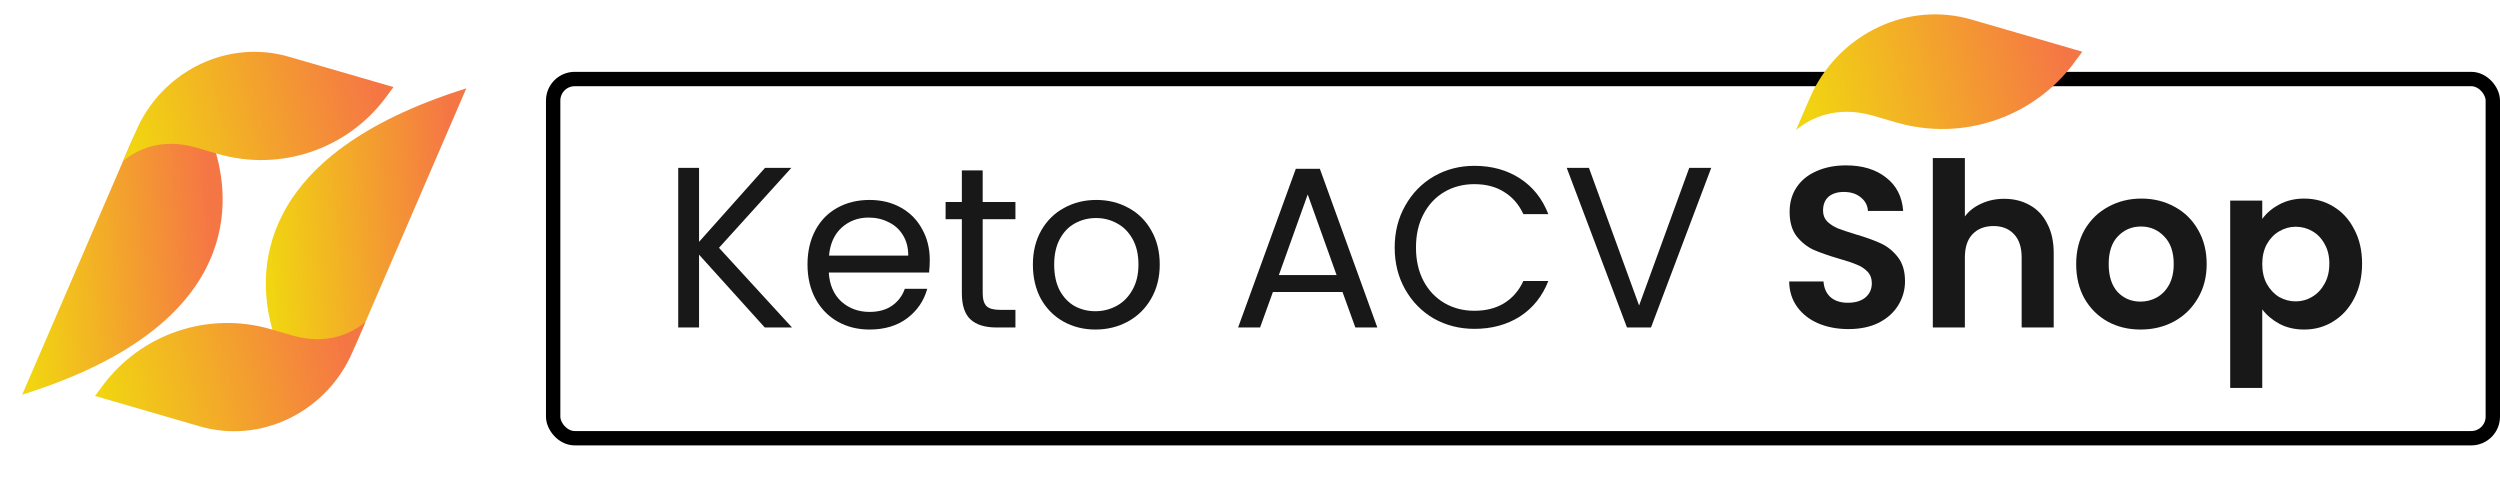 <svg width="174" height="34" viewBox="0 0 174 34" fill="none" xmlns="http://www.w3.org/2000/svg">
<path d="M53.228 22.793L48.654 17.725V22.793H47.204V11.685H48.654V16.833L53.244 11.685H55.077L50.041 17.247L55.124 22.793H53.228Z" fill="#181818"/>
<path d="M64.712 18.092C64.712 18.368 64.696 18.66 64.664 18.968H57.684C57.737 19.829 58.029 20.503 58.561 20.992C59.102 21.47 59.756 21.709 60.521 21.709C61.148 21.709 61.668 21.566 62.083 21.279C62.508 20.981 62.805 20.588 62.975 20.1H64.537C64.303 20.939 63.836 21.624 63.134 22.155C62.433 22.676 61.562 22.936 60.521 22.936C59.692 22.936 58.949 22.75 58.29 22.378C57.642 22.007 57.132 21.481 56.76 20.801C56.388 20.11 56.202 19.313 56.202 18.41C56.202 17.507 56.383 16.716 56.744 16.036C57.105 15.356 57.61 14.835 58.258 14.474C58.917 14.102 59.671 13.916 60.521 13.916C61.349 13.916 62.083 14.097 62.72 14.458C63.358 14.819 63.846 15.319 64.186 15.956C64.537 16.583 64.712 17.295 64.712 18.092ZM63.214 17.789C63.214 17.236 63.092 16.764 62.847 16.37C62.603 15.967 62.269 15.664 61.843 15.462C61.429 15.25 60.967 15.143 60.457 15.143C59.724 15.143 59.097 15.377 58.577 15.845C58.067 16.312 57.775 16.96 57.7 17.789H63.214Z" fill="#181818"/>
<path d="M68.395 15.255V20.402C68.395 20.827 68.486 21.13 68.666 21.311C68.847 21.481 69.16 21.566 69.606 21.566H70.674V22.793H69.367C68.56 22.793 67.954 22.607 67.551 22.235C67.147 21.863 66.945 21.252 66.945 20.402V15.255H65.814V14.06H66.945V11.861H68.395V14.06H70.674V15.255H68.395Z" fill="#181818"/>
<path d="M76.24 22.936C75.422 22.936 74.678 22.75 74.009 22.378C73.35 22.007 72.83 21.481 72.447 20.801C72.075 20.11 71.889 19.313 71.889 18.41C71.889 17.518 72.081 16.732 72.463 16.052C72.856 15.361 73.387 14.835 74.057 14.474C74.726 14.102 75.475 13.916 76.304 13.916C77.132 13.916 77.881 14.102 78.551 14.474C79.22 14.835 79.746 15.356 80.128 16.036C80.522 16.716 80.718 17.507 80.718 18.41C80.718 19.313 80.516 20.11 80.112 20.801C79.719 21.481 79.183 22.007 78.503 22.378C77.823 22.75 77.069 22.936 76.24 22.936ZM76.24 21.661C76.76 21.661 77.249 21.539 77.706 21.295C78.163 21.05 78.529 20.684 78.806 20.195C79.093 19.706 79.236 19.112 79.236 18.41C79.236 17.709 79.098 17.114 78.822 16.625C78.545 16.137 78.184 15.776 77.738 15.542C77.292 15.297 76.808 15.175 76.288 15.175C75.757 15.175 75.268 15.297 74.822 15.542C74.386 15.776 74.035 16.137 73.77 16.625C73.504 17.114 73.371 17.709 73.371 18.41C73.371 19.122 73.499 19.722 73.754 20.211C74.019 20.7 74.37 21.066 74.806 21.311C75.241 21.544 75.719 21.661 76.24 21.661Z" fill="#181818"/>
<path d="M93.439 20.323H88.594L87.702 22.793H86.172L90.188 11.749H91.862L95.862 22.793H94.332L93.439 20.323ZM93.025 19.143L91.017 13.534L89.009 19.143H93.025Z" fill="#181818"/>
<path d="M97.07 17.231C97.07 16.147 97.314 15.175 97.803 14.315C98.292 13.444 98.956 12.764 99.795 12.275C100.645 11.786 101.585 11.542 102.616 11.542C103.827 11.542 104.884 11.834 105.787 12.418C106.69 13.003 107.349 13.831 107.763 14.904H106.026C105.718 14.235 105.272 13.72 104.687 13.359C104.114 12.997 103.423 12.817 102.616 12.817C101.84 12.817 101.144 12.997 100.528 13.359C99.912 13.72 99.428 14.235 99.078 14.904C98.727 15.563 98.552 16.339 98.552 17.231C98.552 18.113 98.727 18.888 99.078 19.558C99.428 20.216 99.912 20.726 100.528 21.088C101.144 21.449 101.84 21.63 102.616 21.63C103.423 21.63 104.114 21.454 104.687 21.104C105.272 20.742 105.718 20.227 106.026 19.558H107.763C107.349 20.62 106.69 21.444 105.787 22.028C104.884 22.602 103.827 22.888 102.616 22.888C101.585 22.888 100.645 22.649 99.795 22.171C98.956 21.683 98.292 21.008 97.803 20.147C97.314 19.287 97.07 18.315 97.07 17.231Z" fill="#181818"/>
<path d="M119.101 11.685L114.91 22.793H113.237L109.045 11.685H110.591L114.081 21.263L117.571 11.685H119.101Z" fill="#181818"/>
<path d="M128.653 22.904C127.877 22.904 127.176 22.772 126.549 22.506C125.933 22.24 125.445 21.858 125.083 21.359C124.722 20.859 124.536 20.27 124.526 19.59H126.916C126.948 20.047 127.107 20.408 127.394 20.673C127.692 20.939 128.095 21.072 128.605 21.072C129.126 21.072 129.535 20.95 129.832 20.705C130.13 20.45 130.279 20.121 130.279 19.717C130.279 19.388 130.178 19.117 129.976 18.904C129.774 18.692 129.519 18.527 129.211 18.41C128.913 18.283 128.499 18.145 127.968 17.996C127.245 17.784 126.656 17.576 126.199 17.375C125.753 17.162 125.365 16.849 125.036 16.434C124.717 16.009 124.557 15.446 124.557 14.745C124.557 14.086 124.722 13.513 125.051 13.024C125.381 12.535 125.843 12.163 126.438 11.908C127.033 11.643 127.713 11.51 128.478 11.51C129.625 11.51 130.555 11.791 131.267 12.355C131.989 12.907 132.387 13.683 132.462 14.681H130.008C129.986 14.299 129.822 13.985 129.514 13.741C129.216 13.486 128.818 13.359 128.318 13.359C127.883 13.359 127.532 13.47 127.267 13.693C127.012 13.916 126.884 14.24 126.884 14.665C126.884 14.963 126.98 15.213 127.171 15.414C127.373 15.606 127.617 15.765 127.904 15.892C128.202 16.009 128.616 16.147 129.147 16.307C129.87 16.519 130.459 16.732 130.916 16.944C131.373 17.157 131.766 17.475 132.095 17.9C132.425 18.325 132.589 18.883 132.589 19.574C132.589 20.169 132.435 20.721 132.127 21.231C131.819 21.741 131.368 22.15 130.773 22.458C130.178 22.756 129.471 22.904 128.653 22.904Z" fill="#181818"/>
<path d="M139.496 13.837C140.165 13.837 140.76 13.985 141.281 14.283C141.801 14.57 142.205 15 142.492 15.574C142.789 16.137 142.938 16.817 142.938 17.613V22.793H140.707V17.916C140.707 17.215 140.532 16.679 140.181 16.307C139.83 15.924 139.352 15.733 138.747 15.733C138.13 15.733 137.642 15.924 137.281 16.307C136.93 16.679 136.755 17.215 136.755 17.916V22.793H134.524V11H136.755V15.064C137.041 14.681 137.424 14.384 137.902 14.171C138.38 13.948 138.911 13.837 139.496 13.837Z" fill="#181818"/>
<path d="M148.98 22.936C148.13 22.936 147.365 22.75 146.685 22.378C146.005 21.996 145.469 21.459 145.075 20.769C144.693 20.078 144.502 19.282 144.502 18.378C144.502 17.475 144.698 16.679 145.091 15.988C145.495 15.297 146.042 14.766 146.733 14.394C147.423 14.012 148.194 13.821 149.044 13.821C149.894 13.821 150.664 14.012 151.354 14.394C152.045 14.766 152.587 15.297 152.98 15.988C153.384 16.679 153.585 17.475 153.585 18.378C153.585 19.282 153.378 20.078 152.964 20.769C152.56 21.459 152.008 21.996 151.307 22.378C150.616 22.75 149.84 22.936 148.98 22.936ZM148.98 20.992C149.384 20.992 149.761 20.896 150.111 20.705C150.473 20.503 150.759 20.206 150.972 19.813C151.184 19.42 151.291 18.942 151.291 18.378C151.291 17.539 151.068 16.896 150.621 16.45C150.186 15.993 149.649 15.765 149.012 15.765C148.374 15.765 147.838 15.993 147.402 16.45C146.977 16.896 146.765 17.539 146.765 18.378C146.765 19.218 146.972 19.866 147.386 20.323C147.811 20.769 148.342 20.992 148.98 20.992Z" fill="#181818"/>
<path d="M157.453 15.239C157.74 14.835 158.133 14.501 158.632 14.235C159.142 13.959 159.721 13.821 160.369 13.821C161.124 13.821 161.804 14.007 162.409 14.379C163.025 14.75 163.509 15.281 163.859 15.972C164.221 16.652 164.401 17.444 164.401 18.347C164.401 19.25 164.221 20.052 163.859 20.753C163.509 21.444 163.025 21.98 162.409 22.363C161.804 22.745 161.124 22.936 160.369 22.936C159.721 22.936 159.148 22.803 158.648 22.538C158.16 22.272 157.761 21.938 157.453 21.534V27H155.222V13.964H157.453V15.239ZM162.122 18.347C162.122 17.815 162.011 17.359 161.788 16.976C161.575 16.583 161.288 16.285 160.927 16.084C160.577 15.882 160.194 15.781 159.78 15.781C159.376 15.781 158.994 15.887 158.632 16.1C158.282 16.302 157.995 16.599 157.772 16.992C157.559 17.385 157.453 17.847 157.453 18.378C157.453 18.91 157.559 19.372 157.772 19.765C157.995 20.158 158.282 20.461 158.632 20.673C158.994 20.875 159.376 20.976 159.78 20.976C160.194 20.976 160.577 20.87 160.927 20.657C161.288 20.445 161.575 20.142 161.788 19.749C162.011 19.356 162.122 18.888 162.122 18.347Z" fill="#181818"/>
<rect x="38.5" y="5.5" width="135" height="25" rx="1.5" stroke="black"/>
<path d="M1.545 27.469L8.564 11.212L9.255 9.609L9.834 8.695H14.263C14.263 8.695 14.688 9.449 15.039 10.675C16.122 14.465 16.51 22.788 1.545 27.469Z" fill="url(#paint0_linear_1534_1173)"/>
<path d="M27.386 6.06L26.891 6.73C24.205 10.388 19.518 11.976 15.163 10.711L15.039 10.675L13.608 10.258C11.21 9.586 9.539 10.407 8.564 11.212L9.255 9.609L9.472 9.107C11.19 5.127 15.509 2.828 19.723 3.847C19.854 3.879 19.986 3.914 20.117 3.952L27.386 6.06Z" fill="url(#paint1_linear_1534_1173)"/>
<path d="M32.455 6.15L25.436 22.408L24.745 24.011L24.166 24.924H19.737C19.737 24.924 19.312 24.171 18.961 22.945C17.878 19.155 17.49 10.832 32.455 6.15Z" fill="url(#paint2_linear_1534_1173)"/>
<path d="M6.614 27.559L7.109 26.89C9.795 23.232 14.482 21.643 18.837 22.909L18.961 22.945L20.392 23.361C22.791 24.033 24.461 23.212 25.436 22.408L24.745 24.011L24.528 24.513C22.81 28.493 18.491 30.791 14.277 29.773C14.146 29.741 14.014 29.706 13.883 29.668L6.614 27.559Z" fill="url(#paint3_linear_1534_1173)"/>
<path d="M144.929 3.599L144.405 4.307C141.562 8.181 136.599 9.863 131.987 8.523L131.856 8.484L130.341 8.044C127.802 7.332 126.033 8.201 125 9.053L125.732 7.356L125.962 6.824C127.781 2.61 132.354 0.176 136.815 1.255C136.955 1.289 137.094 1.326 137.233 1.366L144.929 3.599Z" fill="url(#paint4_linear_1534_1173)"/>
<defs>
<linearGradient id="paint0_linear_1534_1173" x1="14.866" y1="16.962" x2="1.684" y2="17.962" gradientUnits="userSpaceOnUse">
<stop offset="0.005" stop-color="#F57645"/>
<stop offset="1" stop-color="#F1D412"/>
</linearGradient>
<linearGradient id="paint1_linear_1534_1173" x1="26.534" y1="6.955" x2="9.722" y2="11.202" gradientUnits="userSpaceOnUse">
<stop offset="0.005" stop-color="#F57645"/>
<stop offset="1" stop-color="#F1D412"/>
</linearGradient>
<linearGradient id="paint2_linear_1534_1173" x1="31.824" y1="14.417" x2="18.641" y2="15.417" gradientUnits="userSpaceOnUse">
<stop offset="0.005" stop-color="#F57645"/>
<stop offset="1" stop-color="#F1D412"/>
</linearGradient>
<linearGradient id="paint3_linear_1534_1173" x1="24.585" y1="25.757" x2="7.772" y2="30.004" gradientUnits="userSpaceOnUse">
<stop offset="0.005" stop-color="#F57645"/>
<stop offset="1" stop-color="#F1D412"/>
</linearGradient>
<linearGradient id="paint4_linear_1534_1173" x1="144.028" y1="4.546" x2="126.226" y2="9.043" gradientUnits="userSpaceOnUse">
<stop offset="0.005" stop-color="#F57645"/>
<stop offset="1" stop-color="#F1D412"/>
</linearGradient>
</defs>
</svg>

